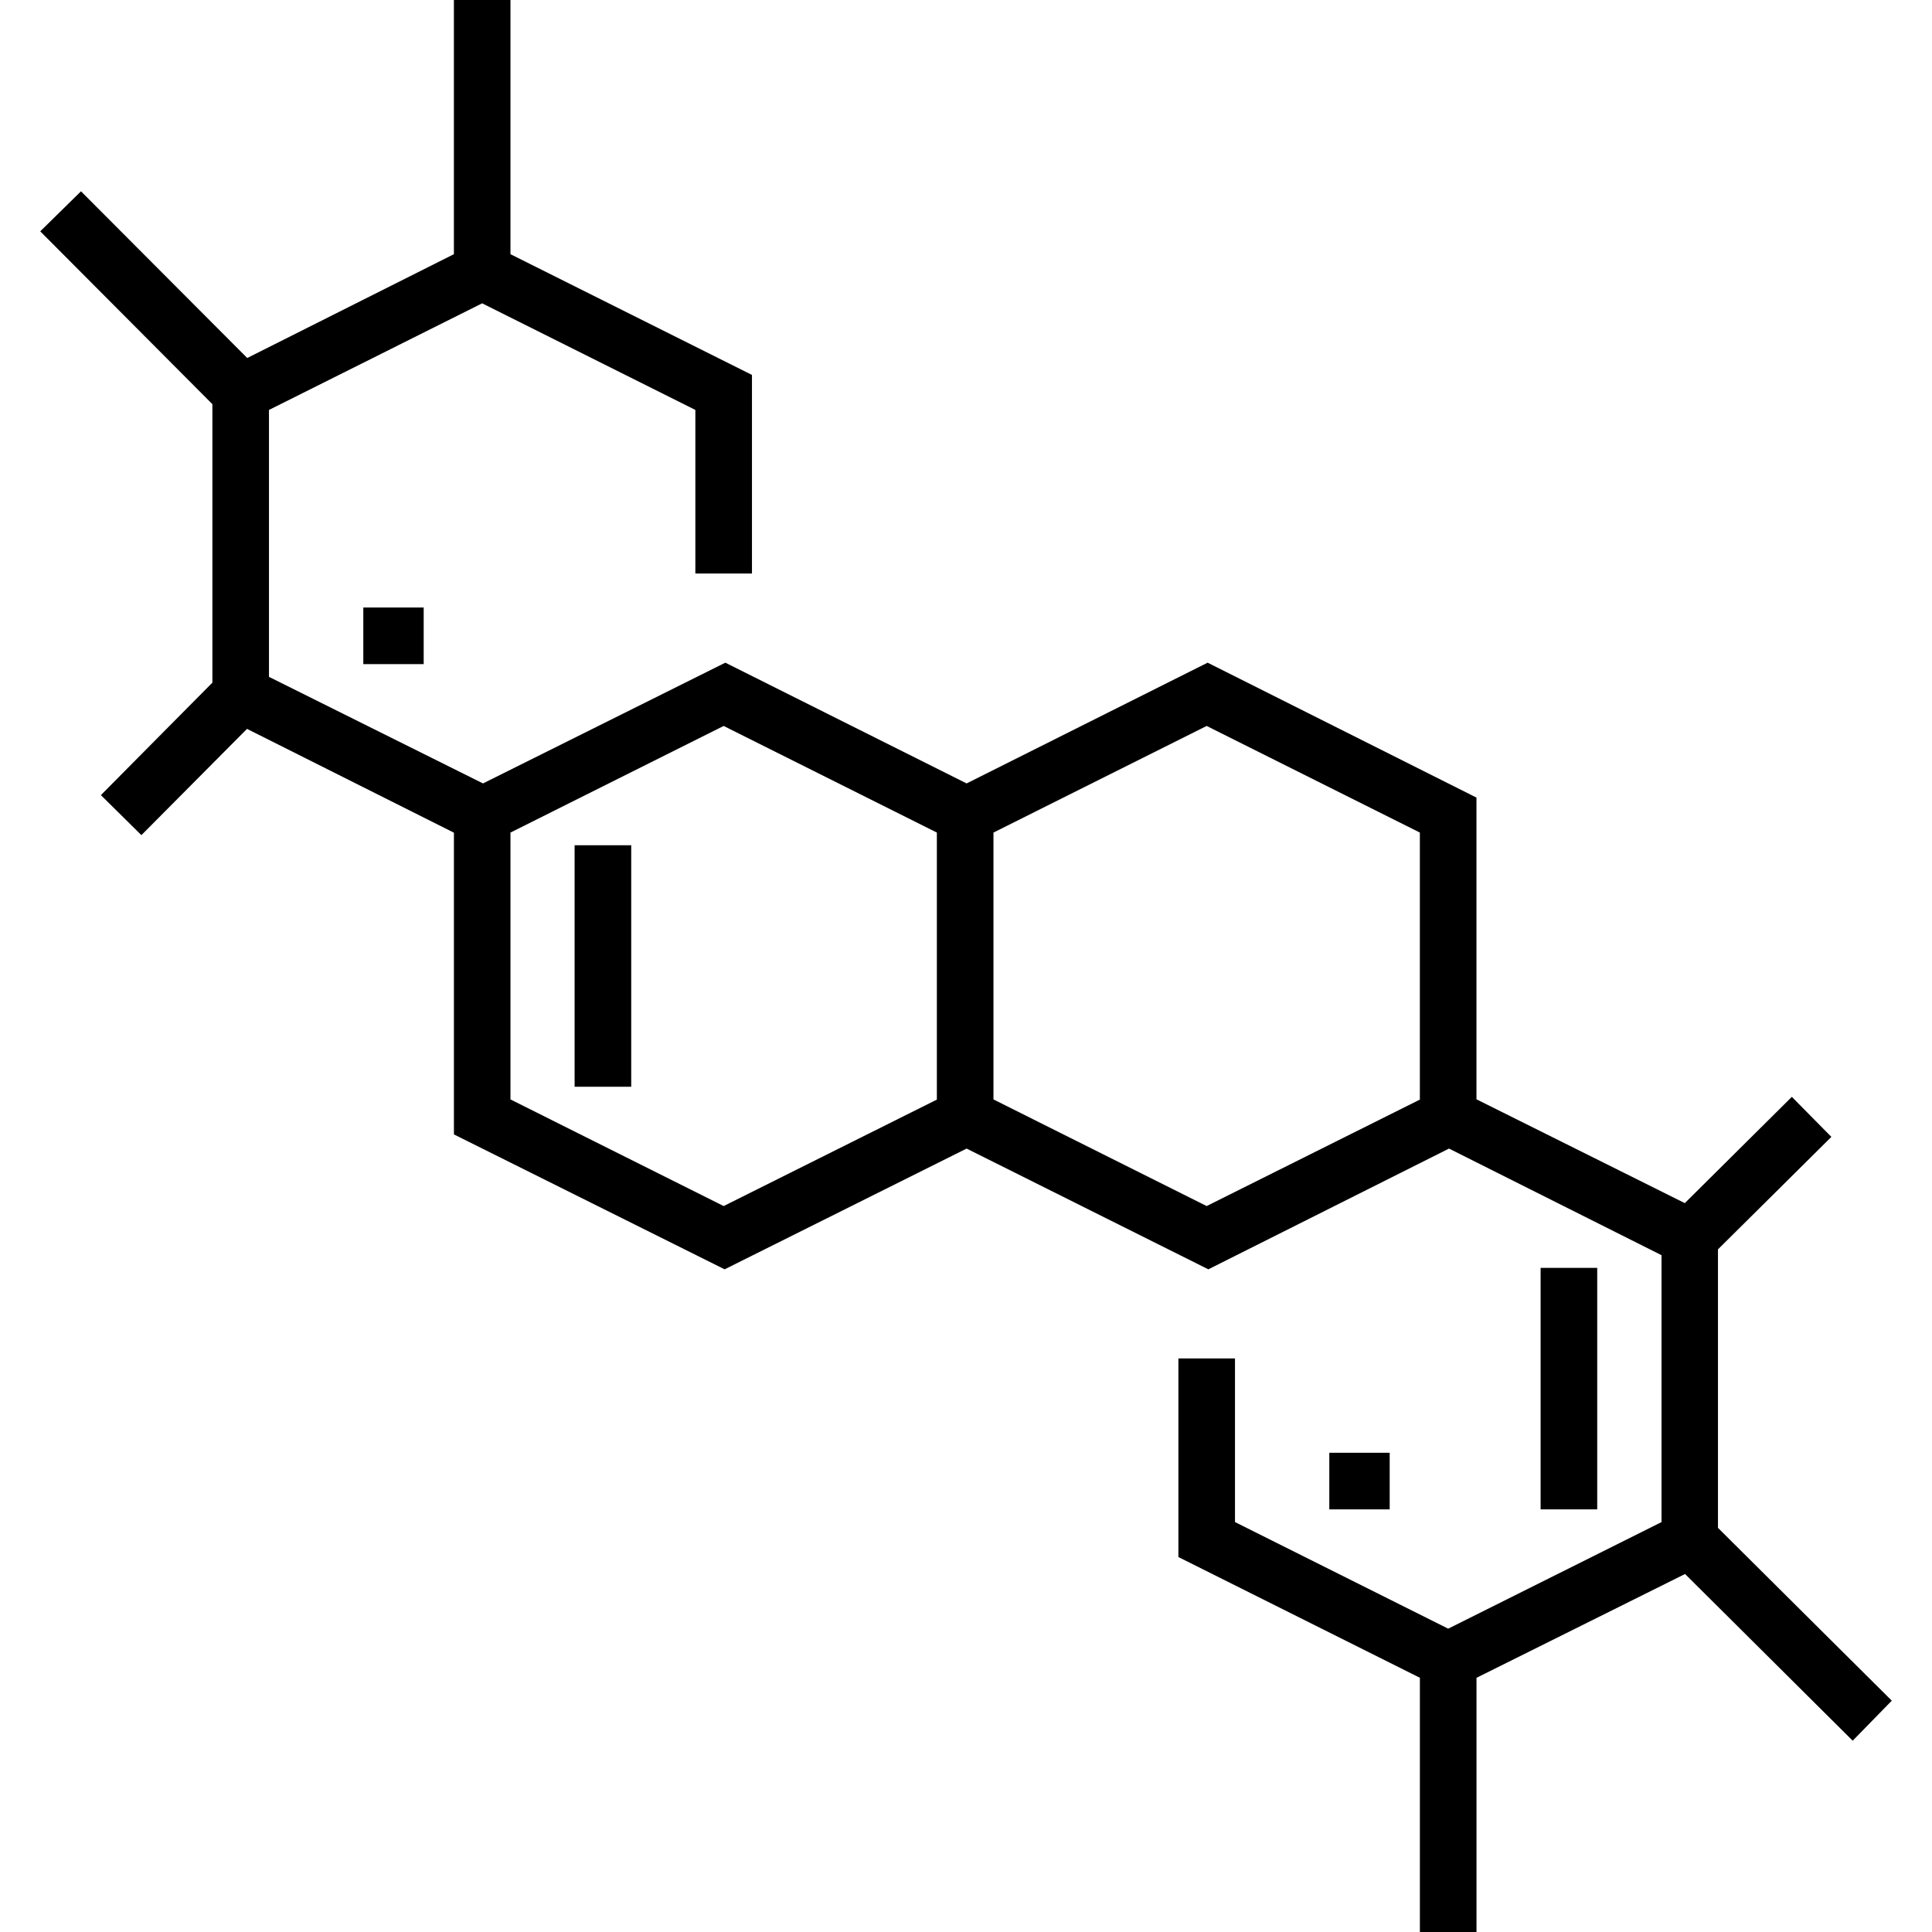<svg id="chemistry" xmlns="http://www.w3.org/2000/svg" width="60" height="60" viewBox="0 0 57.5 60">
  <g id="Group_1811" data-name="Group 1811" transform="translate(0)">
    <g id="Group_1810" data-name="Group 1810">
      <path id="Path_23760" data-name="Path 23760" d="M62.769,47.449V38.8l3.522-3.493-1.228-1.243-3.324,3.3-6.47-3.224V24.77L46.92,20.58l-7.485,3.75-7.493-3.75-7.526,3.75L17.769,21.02V12.731L24.39,9.42l6.621,3.311v5.081h1.758V11.644l-7.5-3.75V0H23.512V7.894l-6.418,3.224L11.931,5.941,10.666,7.184l5.346,5.368V21.2l-3.463,3.493,1.258,1.243,3.28-3.3,6.426,3.224V35.23L31.92,39.42l7.515-3.75,7.507,3.75,7.474-3.75,6.6,3.311v8.289L54.391,50.58l-6.621-3.311V42.187H46.012v6.168l7.5,3.75V60h1.758V52.106l6.477-3.224,5.206,5.177,1.214-1.243Zm-24.258-13.3L31.89,37.455l-6.621-3.311V25.856l6.621-3.311,6.621,3.311Zm15,0L46.89,37.455l-6.621-3.311V25.856l6.621-3.311,6.621,3.311Z" transform="translate(-10.666)"/>
    </g>
  </g>
  <g id="Group_1813" data-name="Group 1813" transform="translate(10.033 18.867)">
    <g id="Group_1812" data-name="Group 1812">
      <rect id="Rectangle_6364" data-name="Rectangle 6364" width="1.875" height="1.758"/>
    </g>
  </g>
  <g id="Group_1815" data-name="Group 1815" transform="translate(40.033 45.117)">
    <g id="Group_1814" data-name="Group 1814">
      <rect id="Rectangle_6365" data-name="Rectangle 6365" width="1.875" height="1.758"/>
    </g>
  </g>
  <g id="Group_1817" data-name="Group 1817" transform="translate(46.595 39.375)">
    <g id="Group_1816" data-name="Group 1816">
      <rect id="Rectangle_6366" data-name="Rectangle 6366" width="1.758" height="7.5"/>
    </g>
  </g>
  <g id="Group_1819" data-name="Group 1819" transform="translate(16.595 26.25)">
    <g id="Group_1818" data-name="Group 1818">
      <rect id="Rectangle_6367" data-name="Rectangle 6367" width="1.758" height="7.5"/>
    </g>
  </g>
</svg>
